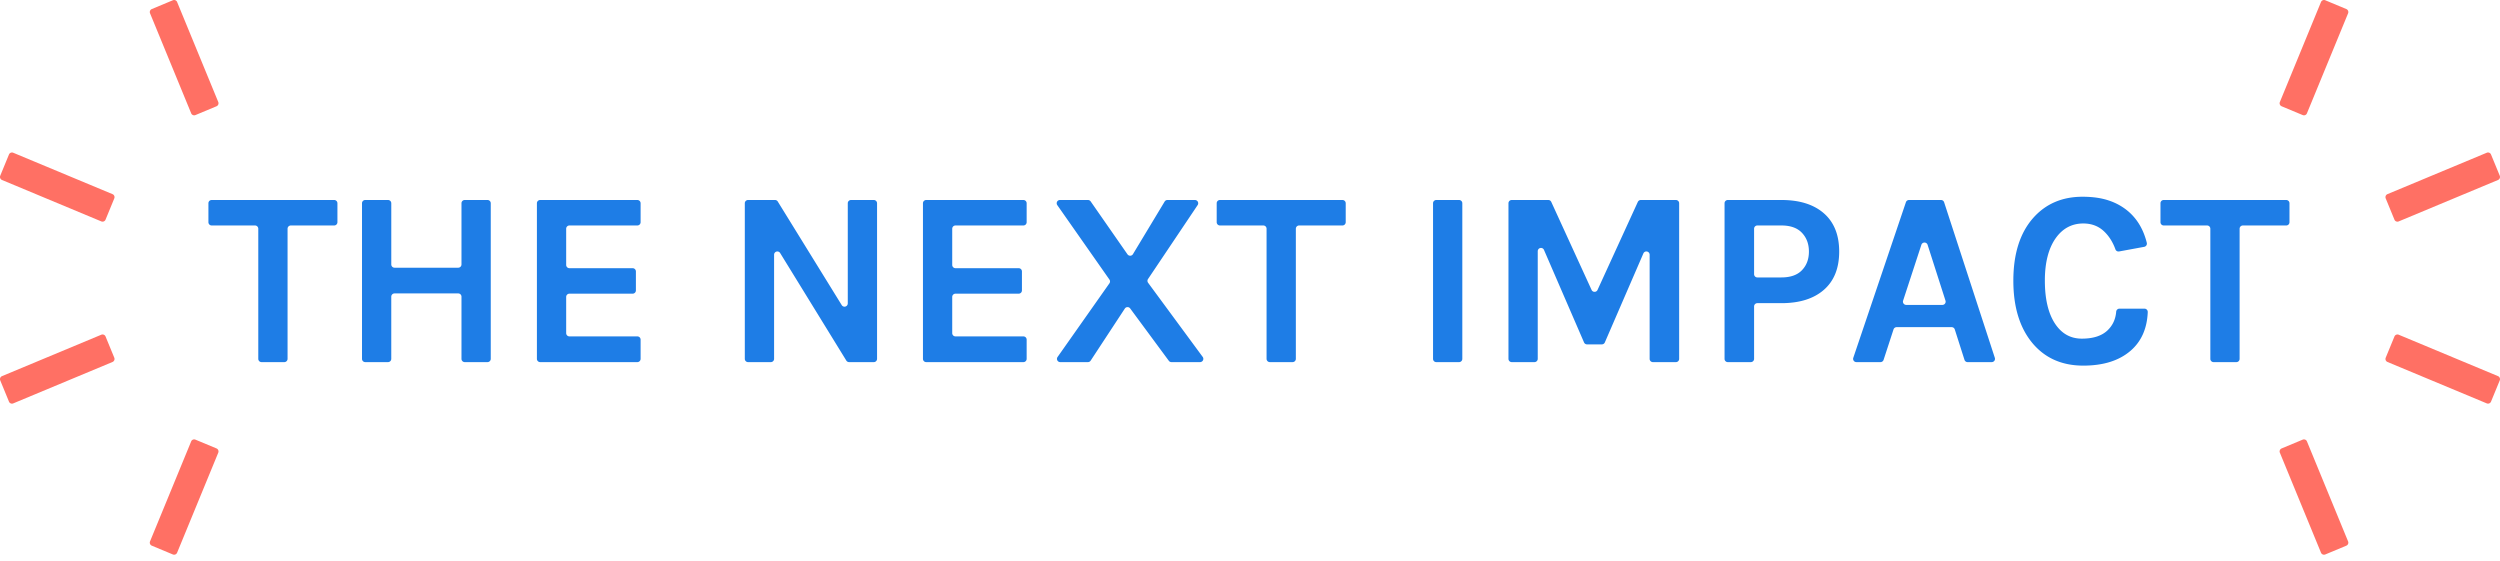 <?xml version="1.0" encoding="UTF-8"?> <svg xmlns="http://www.w3.org/2000/svg" width="236" height="53" fill="none"><path fill="#1E7DE6" fill-rule="evenodd" d="M204.256 18.88h11.564c.169 0 .307.137.307.307v1.79a.305.305 0 0 1-.307.308h-4.093a.314.314 0 0 0-.218.09.307.307 0 0 0-.09.218v12.284a.306.306 0 0 1-.307.307h-2.148a.306.306 0 0 1-.308-.307V21.593a.306.306 0 0 0-.308-.308h-4.092a.308.308 0 0 1-.307-.307v-1.792c0-.17.137-.306.307-.306Zm-7.662-.307c.937 0 1.749.114 2.436.342a5.53 5.53 0 0 1 1.78.955c.884.72 1.489 1.699 1.819 2.938l.029.117a.306.306 0 0 1-.227.371l-.014.004-2.375.437a.308.308 0 0 1-.35-.212c-.249-.683-.606-1.245-1.072-1.686-.523-.495-1.174-.743-1.955-.743-1.062 0-1.921.448-2.576 1.345-.703.974-1.054 2.322-1.054 4.044 0 1.721.312 3.065.936 4.032.625.967 1.476 1.451 2.553 1.451s1.889-.264 2.436-.79c.477-.46.745-1.035.806-1.728l.002-.027a.309.309 0 0 1 .305-.286h2.364a.304.304 0 0 1 .223.093.308.308 0 0 1 .087.226l-.002.065c-.076 1.53-.616 2.726-1.618 3.59-1.086.936-2.573 1.403-4.462 1.403-2.014 0-3.615-.707-4.801-2.122-1.203-1.446-1.804-3.411-1.804-5.896 0-2.515.616-4.48 1.85-5.895 1.187-1.352 2.748-2.029 4.685-2.029l-.001.001Zm-16.385.307h3.023c.133 0 .251.085.292.212l4.789 14.69a.314.314 0 0 1-.044.275.314.314 0 0 1-.248.127h-2.28a.308.308 0 0 1-.293-.213l-.917-2.874a.308.308 0 0 0-.293-.214h-5.197a.305.305 0 0 0-.18.059.305.305 0 0 0-.112.153l-.939 2.877a.31.31 0 0 1-.292.212h-2.276a.313.313 0 0 1-.25-.128.31.31 0 0 1-.042-.278l4.968-14.69a.31.31 0 0 1 .291-.208Zm-.264 9.904h3.417a.306.306 0 0 0 .303-.258.314.314 0 0 0-.01-.143l-1.69-5.275a.309.309 0 0 0-.586-.002l-1.726 5.275a.314.314 0 0 0 .044.275.314.314 0 0 0 .248.128Zm-7.766-8.643c.959.841 1.44 2.044 1.44 3.608 0 1.565-.48 2.768-1.441 3.608-.96.841-2.299 1.262-4.016 1.262h-2.269a.306.306 0 0 0-.307.308v4.949a.309.309 0 0 1-.308.308h-2.172a.306.306 0 0 1-.308-.307v-14.69c0-.17.138-.308.308-.308h5.056c1.717 0 3.056.42 4.016 1.261l.001.001Zm-4.017 6.049c.859 0 1.507-.228 1.944-.684.437-.456.656-1.04.656-1.757 0-.715-.219-1.305-.656-1.768-.437-.464-1.085-.696-1.944-.696h-2.269a.306.306 0 0 0-.307.308v4.29c0 .17.137.307.307.307h2.269Zm-21.723-7.13 3.807 8.312a.31.31 0 0 0 .446.13.31.31 0 0 0 .114-.13l3.806-8.313a.309.309 0 0 1 .28-.179h3.313c.17 0 .307.137.307.307v14.69a.305.305 0 0 1-.307.307h-2.173a.306.306 0 0 1-.306-.307v-9.835a.31.31 0 0 0-.449-.272.31.31 0 0 0-.141.15l-3.64 8.405a.308.308 0 0 1-.282.185h-1.399a.308.308 0 0 1-.282-.185l-3.781-8.734a.307.307 0 0 0-.589.122v10.164a.31.31 0 0 1-.308.307h-2.148a.31.31 0 0 1-.308-.307v-14.69c0-.17.138-.308.308-.308h3.453c.12 0 .229.07.28.18h-.001Zm-10.852-.18h2.148c.17 0 .307.137.307.307v14.69a.306.306 0 0 1-.307.307h-2.148a.306.306 0 0 1-.308-.307v-14.69c0-.17.137-.307.308-.307Zm-20.423 0h11.564c.17 0 .307.137.307.307v1.79a.31.31 0 0 1-.307.308h-4.093a.308.308 0 0 0-.307.308v12.284a.31.31 0 0 1-.308.307h-2.149a.31.31 0 0 1-.307-.307V21.593a.306.306 0 0 0-.307-.308h-4.093a.308.308 0 0 1-.308-.307v-1.792c0-.17.138-.306.308-.306Zm-1.876 15.304h-2.702a.306.306 0 0 1-.248-.124l-3.651-4.945a.307.307 0 0 0-.504.015l-3.227 4.916a.307.307 0 0 1-.257.138h-2.615a.307.307 0 0 1-.25-.484l4.897-6.956a.31.31 0 0 0 0-.353l-4.923-7.027a.307.307 0 0 1 .252-.484h2.644a.31.31 0 0 1 .253.131l3.478 4.998a.312.312 0 0 0 .263.131.303.303 0 0 0 .253-.149l2.991-4.962a.305.305 0 0 1 .263-.149h2.599a.308.308 0 0 1 .255.478l-4.687 6.983a.307.307 0 0 0 .008.353l5.156 7c.034.046.054.1.058.157a.311.311 0 0 1-.306.333ZM87.434 18.88h9.175c.17 0 .307.137.307.307v1.79a.308.308 0 0 1-.307.308h-6.411a.307.307 0 0 0-.308.308v3.417c0 .17.138.308.308.308h5.966c.17 0 .307.137.307.307v1.79a.308.308 0 0 1-.307.308h-5.966a.307.307 0 0 0-.308.307v3.418c0 .17.138.308.308.308h6.411c.17 0 .307.137.307.306v1.815a.308.308 0 0 1-.307.307h-9.175a.308.308 0 0 1-.307-.307v-14.69c0-.17.137-.307.307-.307Zm-14.013.145 6.04 9.781a.308.308 0 0 0 .569-.162v-9.457c0-.17.138-.307.307-.307h2.149c.17 0 .308.137.308.307v14.69a.308.308 0 0 1-.308.307h-2.331a.308.308 0 0 1-.263-.146l-6.248-10.154a.308.308 0 0 0-.57.162v9.83a.308.308 0 0 1-.308.308h-2.148a.308.308 0 0 1-.308-.307v-14.69c0-.17.138-.308.308-.308h2.542a.31.31 0 0 1 .262.145v.001Zm-22.43-.145h9.175c.17 0 .307.137.307.307v1.79a.308.308 0 0 1-.306.308h-6.412a.307.307 0 0 0-.308.308v3.417c0 .17.138.308.308.308h5.966c.17 0 .308.137.308.307v1.79a.308.308 0 0 1-.308.308h-5.966a.307.307 0 0 0-.308.307v3.418c0 .17.138.308.308.308h6.411c.17 0 .307.137.307.306v1.815a.308.308 0 0 1-.306.307h-9.175a.308.308 0 0 1-.308-.307v-14.69c0-.17.137-.307.308-.307Zm-14.054.307v5.776c0 .17.137.308.306.308h6.013a.308.308 0 0 0 .308-.308v-5.776c0-.17.138-.307.307-.307h2.15c.17 0 .306.137.306.307v14.69a.308.308 0 0 1-.306.307h-2.15a.308.308 0 0 1-.307-.307v-5.87a.308.308 0 0 0-.308-.308h-6.012a.307.307 0 0 0-.308.308v5.87a.308.308 0 0 1-.307.307h-2.15a.308.308 0 0 1-.306-.307v-14.69c0-.17.137-.308.306-.308h2.15c.17 0 .307.137.307.307v.001Zm-16.954-.307h11.564c.17 0 .306.137.306.307v1.79a.308.308 0 0 1-.306.308h-4.093a.307.307 0 0 0-.308.308v12.284a.308.308 0 0 1-.308.307H24.69a.308.308 0 0 1-.308-.307V21.593a.308.308 0 0 0-.307-.308h-4.092a.308.308 0 0 1-.308-.307v-1.792c0-.17.137-.306.308-.306Z" clip-rule="evenodd"></path><path fill="#FF7064" fill-rule="evenodd" d="M221.659 51.107a.309.309 0 0 1-.166.405l-1.989.83a.309.309 0 0 1-.402-.168l-3.882-9.437a.309.309 0 0 1 .166-.405l1.989-.83a.31.31 0 0 1 .336.068.31.31 0 0 1 .065.1l3.883 9.437Zm14.15-15.601a.31.31 0 0 1 .167.404l-.824 2.003a.31.31 0 0 1-.284.19.313.313 0 0 1-.118-.024l-9.372-3.908a.31.31 0 0 1-.166-.404l.824-2.003a.308.308 0 0 1 .166-.166.303.303 0 0 1 .235 0l9.372 3.908Zm-1.059-21.088a.311.311 0 0 1 .236 0 .312.312 0 0 1 .167.168l.823 2.001a.308.308 0 0 1-.167.405l-9.372 3.909a.304.304 0 0 1-.336-.066.309.309 0 0 1-.066-.1l-.824-2.005a.312.312 0 0 1 .166-.404l9.374-3.908h-.001ZM219.102.192a.31.31 0 0 1 .166-.168.304.304 0 0 1 .236 0l1.989.83a.31.31 0 0 1 .166.404l-3.883 9.437a.302.302 0 0 1-.401.168l-1.989-.83a.308.308 0 0 1-.166-.168.303.303 0 0 1 0-.236l3.882-9.437ZM14.165 1.258a.31.31 0 0 1 .166-.404l1.989-.83a.306.306 0 0 1 .4.168l3.884 9.437a.31.31 0 0 1-.167.404l-1.989.83a.305.305 0 0 1-.401-.168l-3.882-9.437ZM.189 16.991a.31.31 0 0 1-.166-.403l.824-2.003a.307.307 0 0 1 .402-.166l9.372 3.908a.308.308 0 0 1 .167.403l-.824 2.004a.306.306 0 0 1-.402.166L.19 16.991Zm1.06 21.09a.306.306 0 0 1-.402-.167L.023 35.91a.31.31 0 0 1 .166-.403l9.374-3.909a.306.306 0 0 1 .401.166l.824 2.003a.31.31 0 0 1-.166.404l-9.374 3.91ZM16.72 52.173a.306.306 0 0 1-.401.168l-1.99-.831a.31.31 0 0 1-.166-.403l3.883-9.437a.307.307 0 0 1 .401-.168l1.99.829a.31.31 0 0 1 .166.405l-3.883 9.437Z" clip-rule="evenodd"></path></svg> 